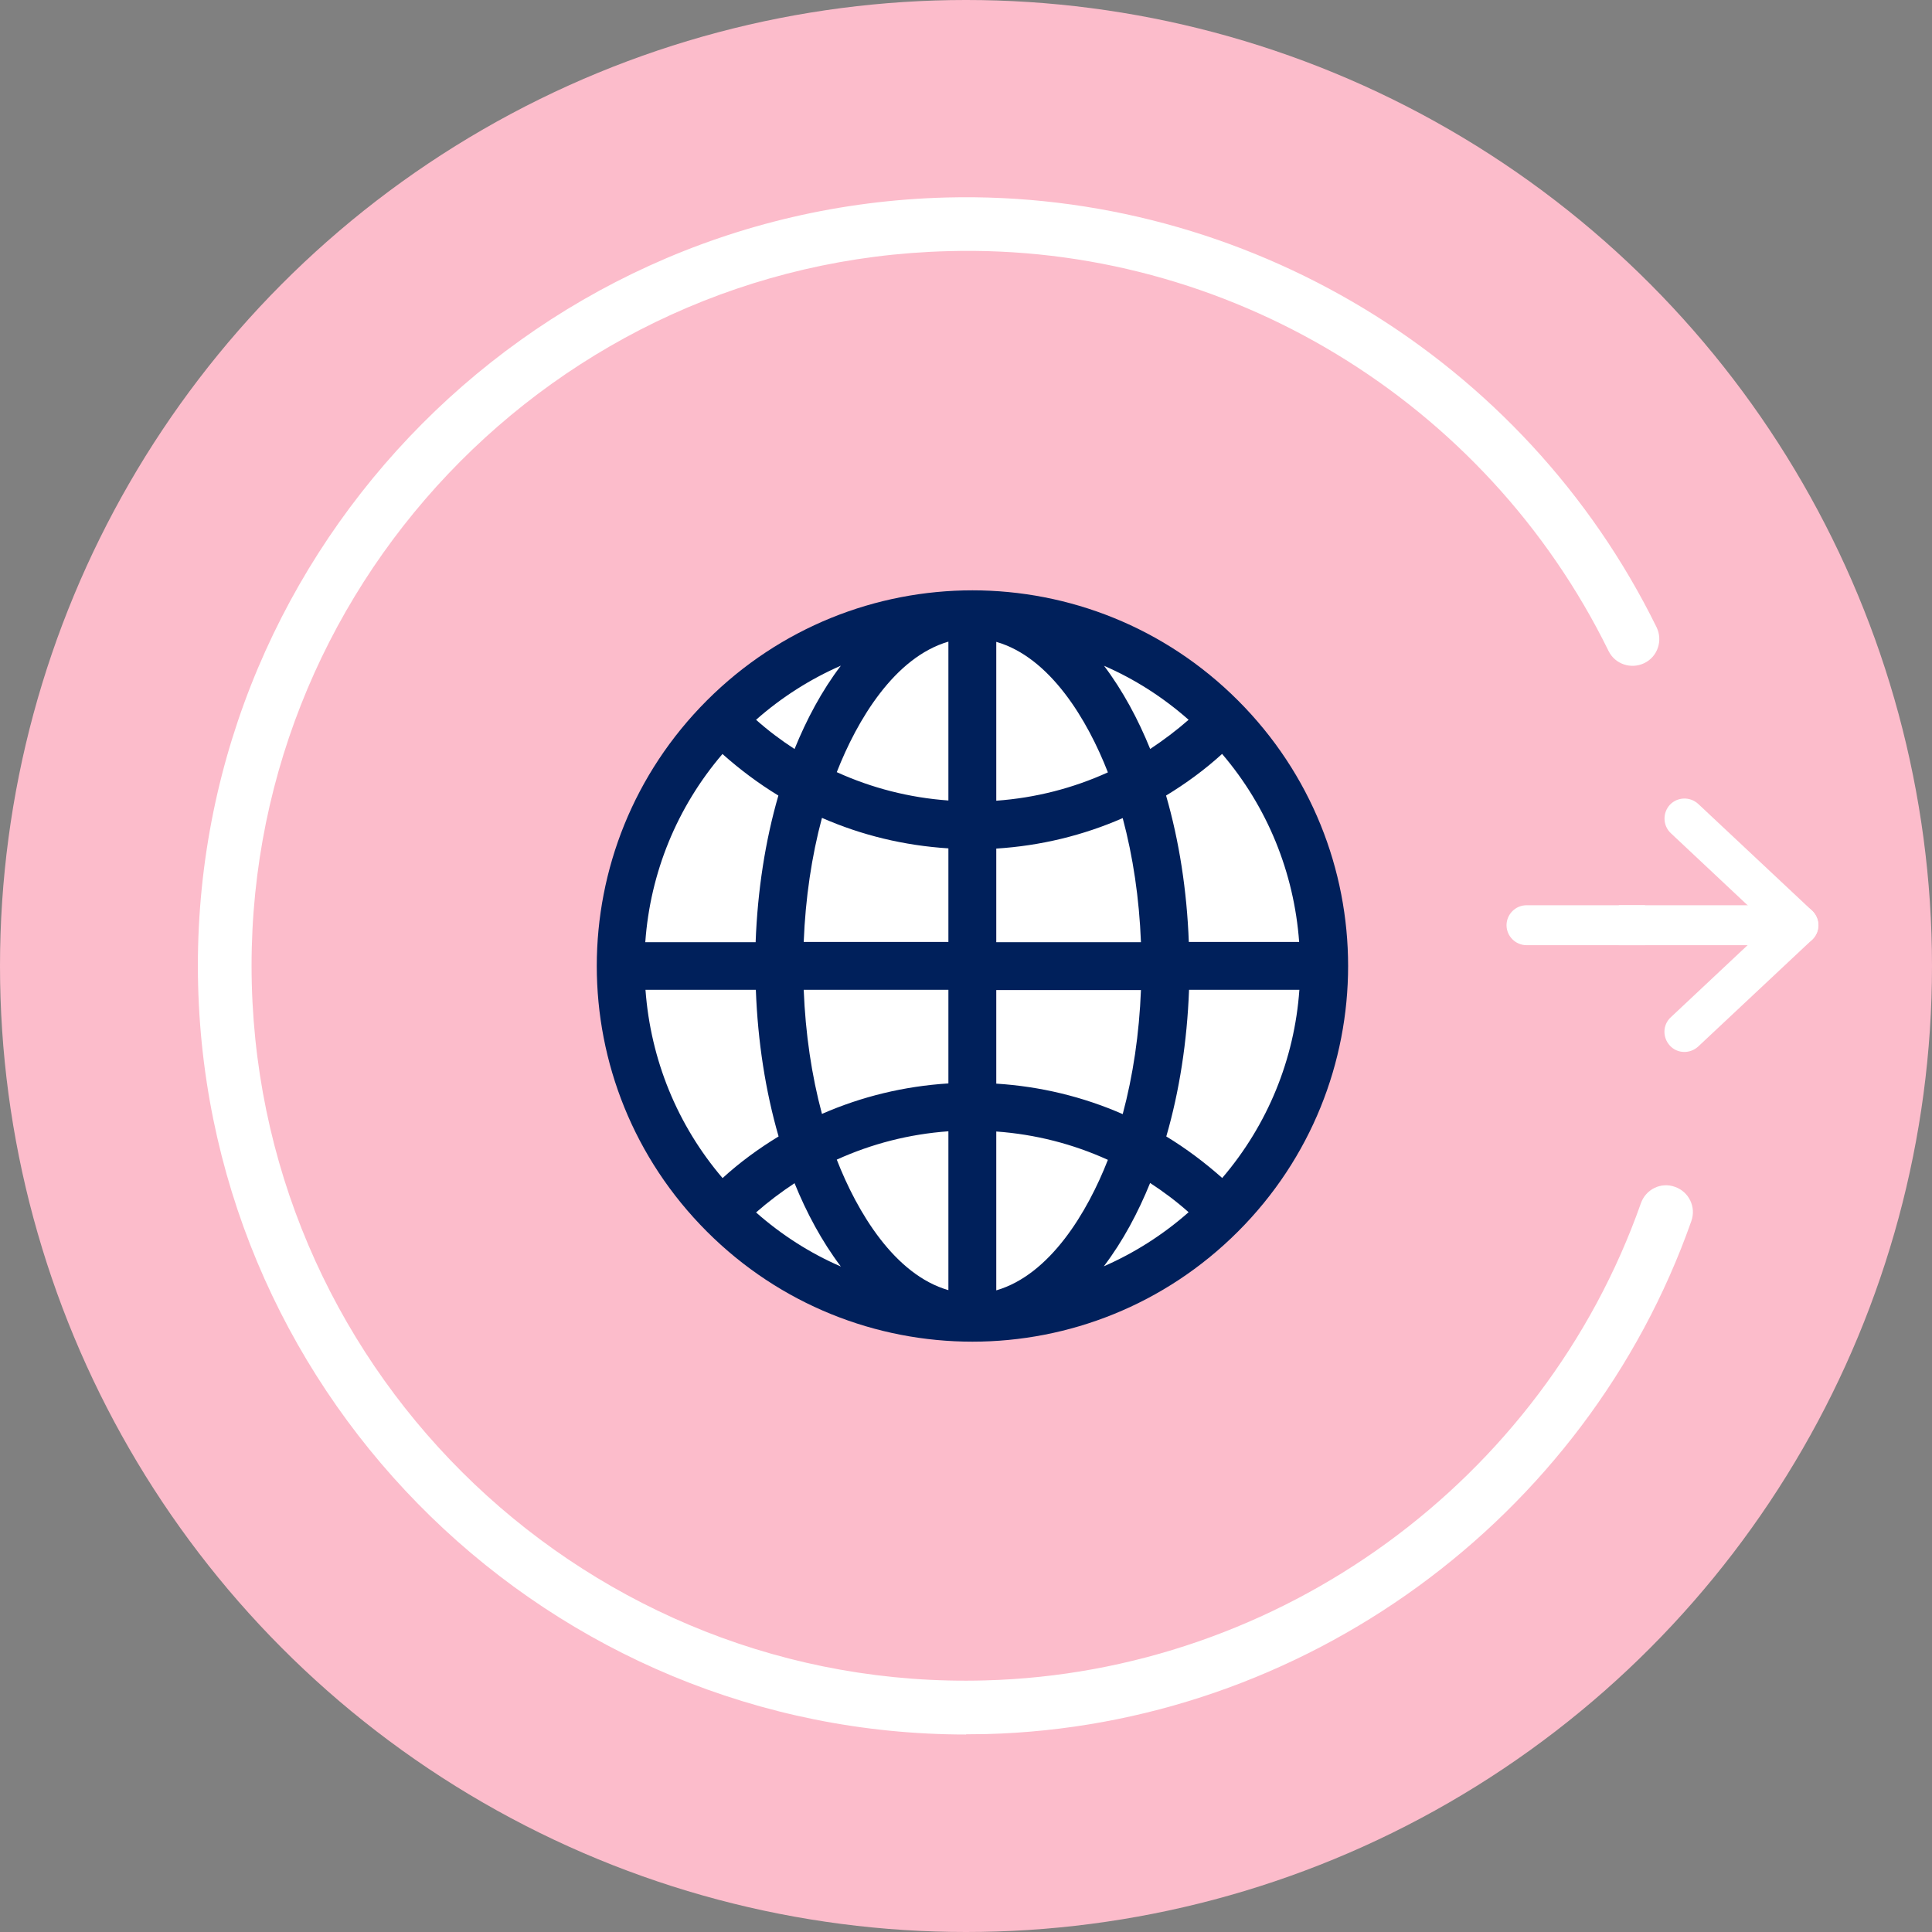 <?xml version="1.0" encoding="UTF-8"?>
<svg id="Layer_2" data-name="Layer 2" xmlns="http://www.w3.org/2000/svg" viewBox="0 0 90 90">
  <rect x="0" y="0" width="90" height="90" fill="#808080" stroke="none"/>
  <defs>
    <style>
      .cls-1 {
        fill-rule: evenodd;
      }

      .cls-1, .cls-2 {
        fill: #fff;
      }

      .cls-3 {
        fill: #00205b;
      }

      .cls-4 {
        fill: #fcbccb;
      }
    </style>
  </defs>
  <g id="Layer_3" data-name="Layer 3">
    <g>
      <g id="Ellipse_46" data-name="Ellipse 46">
        <circle class="cls-4" cx="45" cy="45" r="45"/>
      </g>
      <g id="Ellipse_46-2" data-name="Ellipse 46">
        <path class="cls-2" d="M45.01,80.8c-19.32,0-35.27-15.45-35.78-34.88-.51-19.73,15.13-36.21,34.86-36.72,13.93-.36,26.93,7.5,33.08,20.02.3.62.05,1.37-.57,1.67-.62.3-1.37.05-1.67-.57-5.72-11.65-17.79-18.99-30.77-18.62-18.36.47-32.9,15.8-32.43,34.15.48,18.36,15.8,32.93,34.15,32.43,13.72-.36,26-9.29,30.56-22.23.23-.65.94-1,1.59-.76.65.23.99.94.76,1.59-4.9,13.91-18.1,23.52-32.85,23.9-.31,0-.63.01-.94.01Z"/>
      </g>
      <path class="cls-1" d="M77.83,38.81l4.57,4.29-4.57,4.29c-.38.35-.39.94-.04,1.32.35.38.94.39,1.32.04l5.3-4.97c.19-.18.29-.42.29-.68s-.11-.5-.29-.68l-5.3-4.97c-.38-.35-.97-.33-1.32.04-.35.38-.33.97.04,1.32h0Z"/>
      <g>
        <path class="cls-1" d="M76.63,42.17h-5.52c-.51,0-.93.42-.93.93s.42.93.93.93h5.52v-1.86Z"/>
        <path class="cls-1" d="M83.78,42.17h-8.37v1.86h8.37c.51,0,.93-.42.93-.93s-.42-.93-.93-.93Z"/>
      </g>
      <g>
        <circle class="cls-2" cx="45.44" cy="45.03" r="15.65"/>
        <path class="cls-3" d="M57.67,32.63c-6.84-6.84-17.9-6.84-24.74,0-6.84,6.84-6.84,17.9,0,24.74,6.84,6.84,17.9,6.84,24.74,0,6.84-6.84,6.84-17.9,0-24.74h0ZM56.94,54.88c-.82-.73-1.69-1.38-2.61-1.94.61-2.1.97-4.42,1.06-6.83h5.14c-.23,3.24-1.48,6.29-3.59,8.76h0ZM30.07,46.11h5.14c.09,2.41.45,4.72,1.06,6.83-.92.56-1.8,1.2-2.61,1.94-2.11-2.47-3.35-5.52-3.59-8.76h0ZM33.65,35.12c.82.73,1.69,1.38,2.61,1.94-.61,2.1-.97,4.42-1.06,6.83h-5.14c.23-3.24,1.48-6.29,3.59-8.76h0ZM44.18,37.29c-1.82-.13-3.57-.58-5.2-1.32.95-2.43,2.69-5.35,5.2-6.08v7.39ZM44.18,39.52v4.36h-6.74c.08-2.04.37-3.99.85-5.78,1.85.81,3.83,1.29,5.89,1.42h0ZM44.18,46.11v4.36c-2.06.13-4.04.61-5.89,1.42-.48-1.79-.77-3.74-.85-5.78h6.74ZM44.18,52.71v7.39c-2.51-.72-4.25-3.64-5.2-6.08,1.63-.74,3.38-1.19,5.2-1.32h0ZM46.41,52.71c1.82.13,3.57.58,5.2,1.32-.95,2.43-2.69,5.35-5.2,6.08v-7.39ZM46.41,50.48v-4.36h6.74c-.08,2.04-.37,3.99-.85,5.78-1.85-.81-3.83-1.29-5.89-1.42h0ZM46.41,43.89v-4.36c2.06-.13,4.04-.61,5.89-1.42.48,1.79.77,3.74.85,5.78h-6.74ZM46.41,37.29v-7.39c2.51.72,4.25,3.64,5.2,6.08-1.63.74-3.38,1.19-5.2,1.32h0ZM51.42,31.01c1.43.62,2.76,1.47,3.95,2.52-.57.5-1.17.95-1.79,1.36-.56-1.38-1.27-2.71-2.16-3.89h0ZM37.01,34.89c-.63-.41-1.23-.86-1.79-1.36,1.19-1.05,2.53-1.9,3.95-2.52-.89,1.17-1.6,2.51-2.16,3.89h0ZM37.01,55.11c.56,1.38,1.27,2.71,2.16,3.89-1.43-.62-2.76-1.47-3.95-2.52.57-.5,1.17-.95,1.79-1.36h0ZM53.58,55.11c.63.41,1.23.86,1.79,1.36-1.19,1.05-2.53,1.9-3.95,2.52.89-1.17,1.6-2.51,2.16-3.89h0ZM55.38,43.89c-.09-2.41-.45-4.72-1.06-6.83.92-.56,1.8-1.2,2.61-1.94,2.11,2.47,3.35,5.52,3.59,8.76h-5.14Z"/>
      </g>
    </g>
  </g>
</svg>